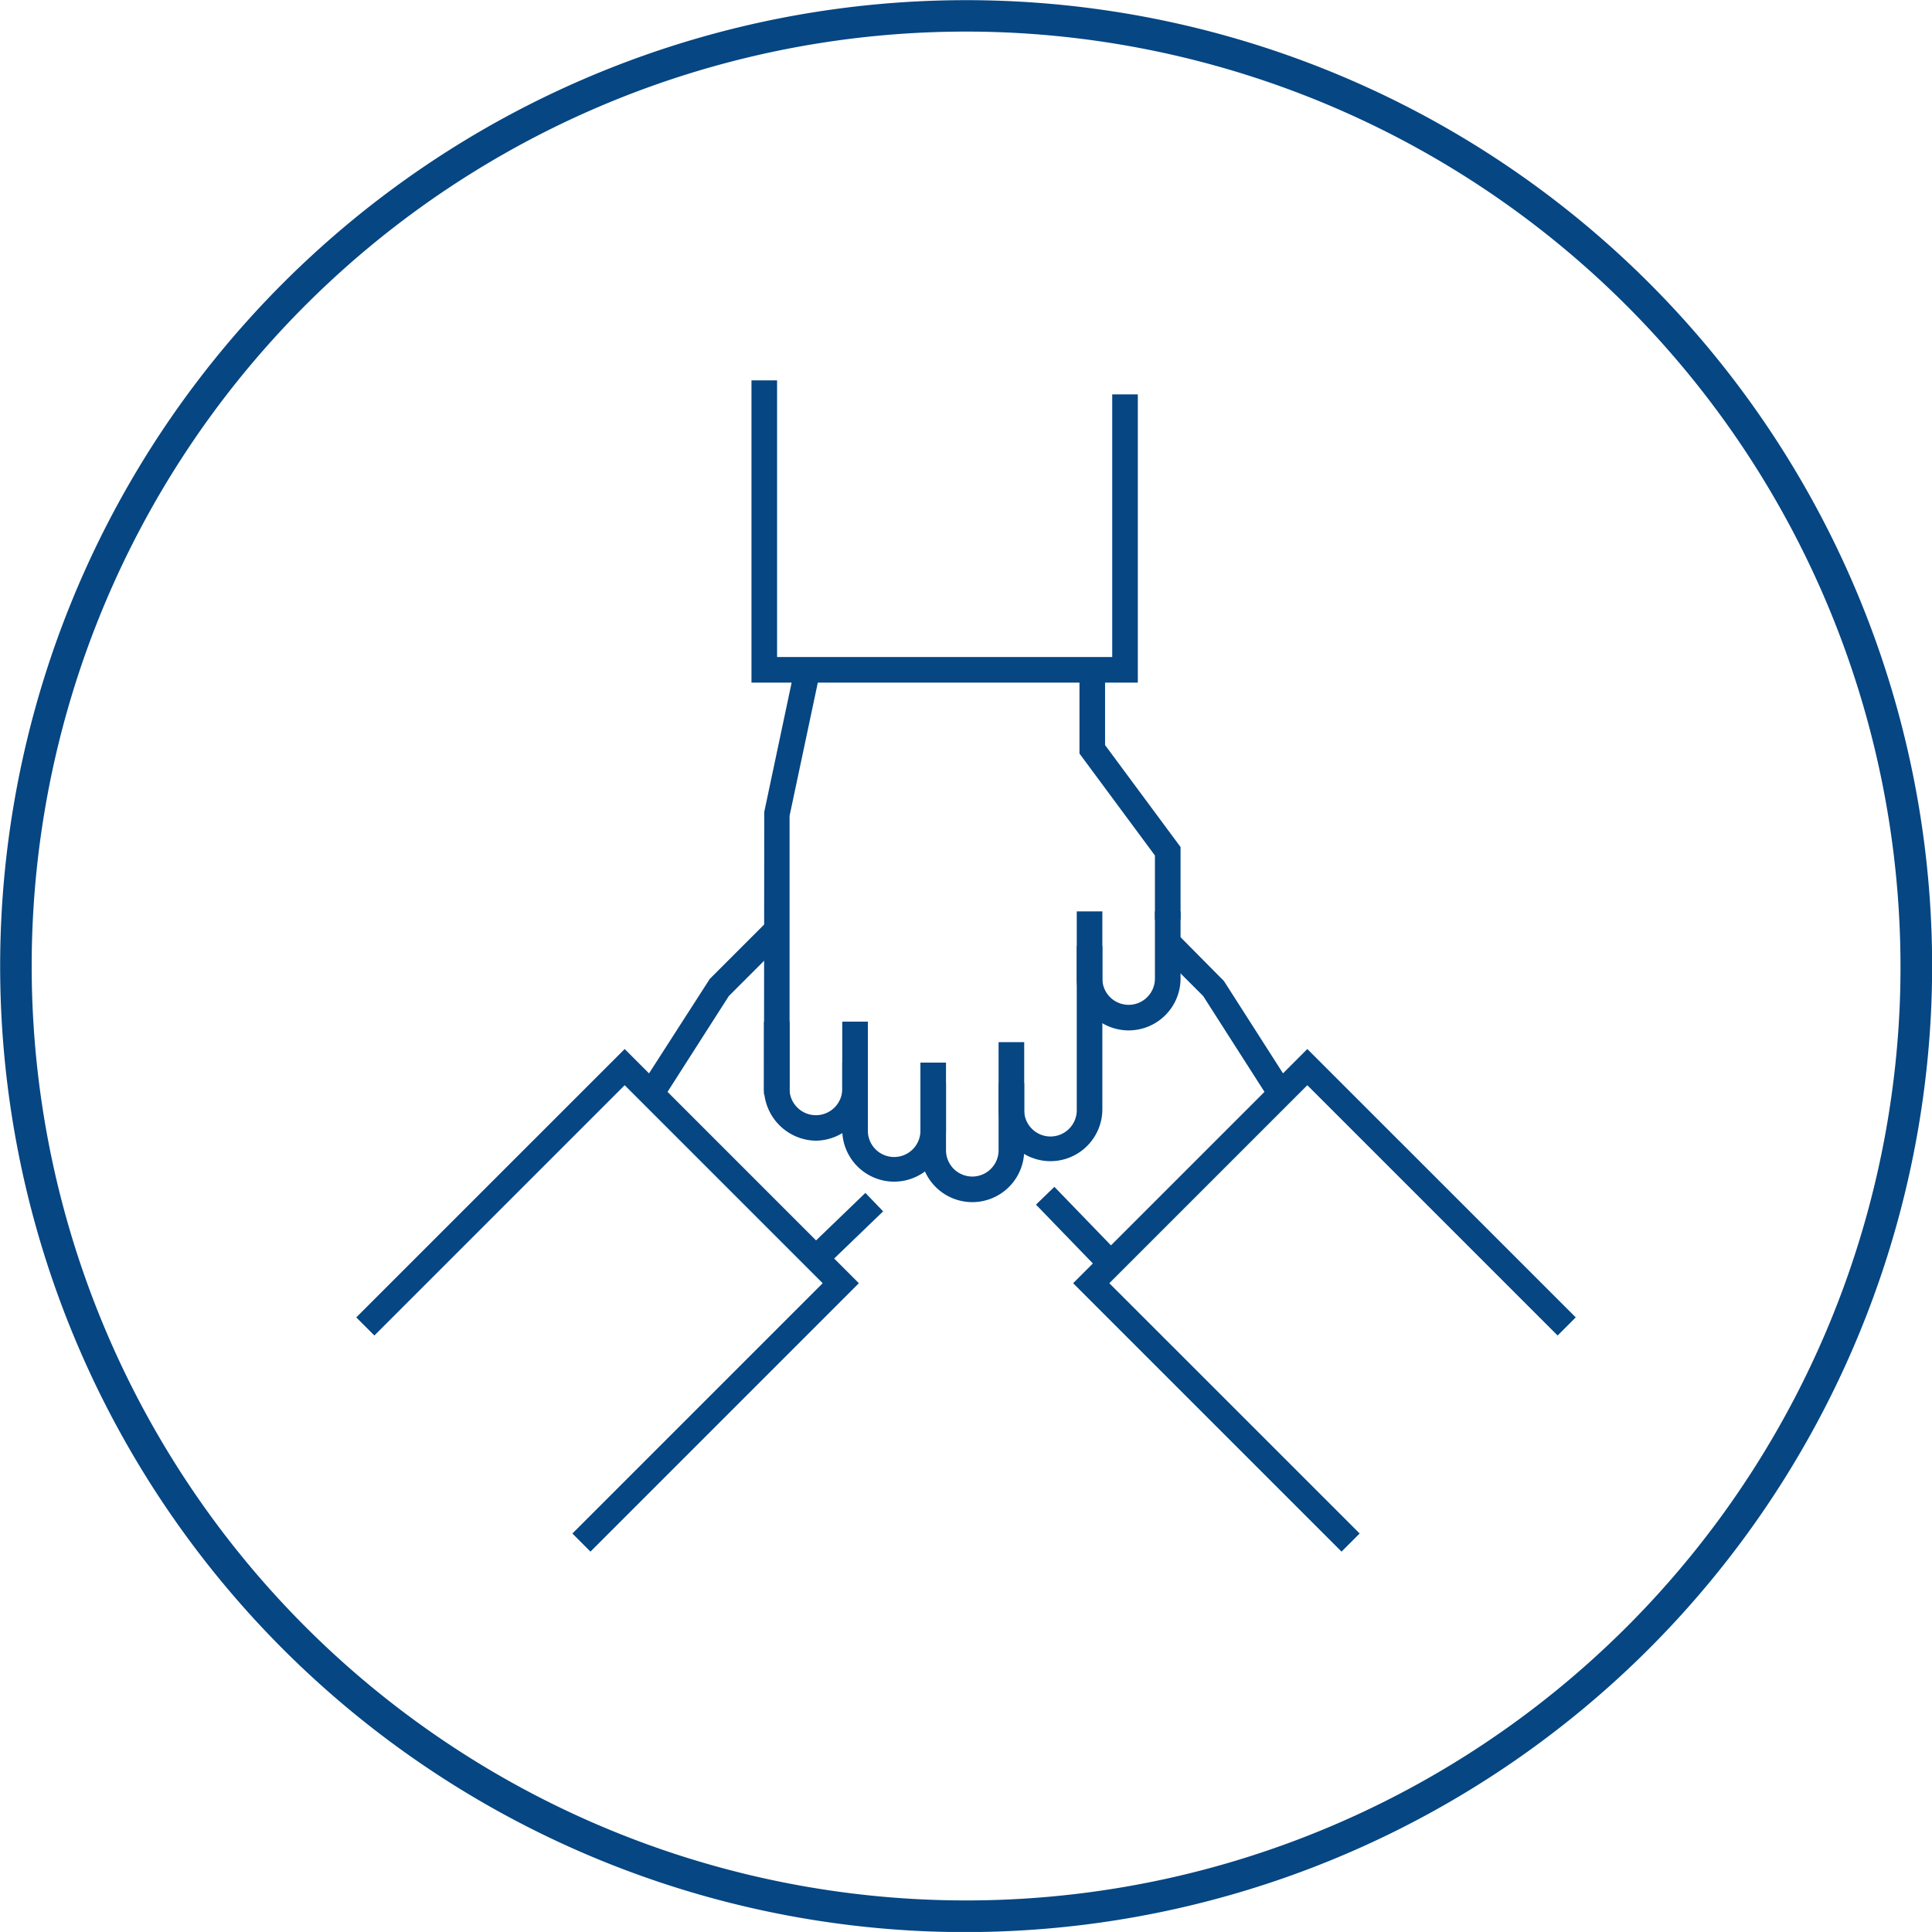 <svg xmlns="http://www.w3.org/2000/svg" viewBox="0 0 61.219 61.218"><defs><style>.cls-1{fill:#054683;}</style></defs><g id="Layer_2" data-name="Layer 2"><g id="Layer_1-2" data-name="Layer 1"><path class="cls-1" d="M29.423,61.2A30.609,30.609,0,1,1,61.2,31.8,30.644,30.644,0,0,1,29.423,61.2ZM31.758,1.023A29.609,29.609,0,1,0,60.2,31.757,29.642,29.642,0,0,0,31.758,1.023Z"/><polygon class="cls-1" points="40.168 34.755 38.124 31.56 36.825 30.261 37.398 29.687 38.783 31.086 40.851 34.318 40.168 34.755"/><polygon class="cls-1" points="42.509 49.166 34.004 40.661 41.425 33.24 49.93 41.744 49.356 42.318 41.425 34.387 35.151 40.661 43.083 48.592 42.509 49.166"/><polygon class="cls-1" points="21.051 34.755 20.369 34.318 22.491 31.018 24.327 29.182 24.9 29.756 23.095 31.56 21.051 34.755"/><polygon class="cls-1" points="18.71 49.166 18.137 48.592 26.068 40.661 19.794 34.387 11.863 42.318 11.289 41.744 19.794 33.24 27.215 40.661 18.71 49.166"/><path class="cls-1" d="M25.853,36.145a1.672,1.672,0,0,1-1.645-1.694V32.373h.811v2.078a.836.836,0,1,0,1.669,0V32.373H27.5v2.078A1.673,1.673,0,0,1,25.853,36.145Z"/><path class="cls-1" d="M28.332,37.443A1.647,1.647,0,0,1,26.688,35.8V33.671H27.5V35.8a.833.833,0,1,0,1.665,0V33.671h.811V35.8A1.646,1.646,0,0,1,28.332,37.443Z"/><path class="cls-1" d="M30.809,38.092a1.646,1.646,0,0,1-1.644-1.644V34.32h.811v2.128a.833.833,0,1,0,1.666,0V34.32h.812v2.128A1.646,1.646,0,0,1,30.809,38.092Z"/><path class="cls-1" d="M33.286,36.794a1.647,1.647,0,0,1-1.644-1.644V33.022h.812V35.15a.833.833,0,1,0,1.665,0V29.974h.811V35.15A1.646,1.646,0,0,1,33.286,36.794Z"/><path class="cls-1" d="M35.764,32.65a1.646,1.646,0,0,1-1.645-1.643V28.879h.811v2.128a.833.833,0,0,0,1.666,0V28.879h.812v2.128A1.646,1.646,0,0,1,35.764,32.65Z"/><polygon class="cls-1" points="25.019 34.685 24.208 34.685 24.217 25.726 25.161 21.268 25.955 21.436 25.019 25.852 25.019 34.685"/><polygon class="cls-1" points="36.054 21.63 23.812 21.63 23.812 12.053 24.623 12.053 24.623 20.819 35.243 20.819 35.243 12.497 36.054 12.497 36.054 21.63"/><polygon class="cls-1" points="37.408 29.138 36.596 29.138 36.596 27.108 34.205 23.877 34.205 21.353 35.016 21.353 35.016 23.609 37.408 26.84 37.408 29.138"/><rect class="cls-1" x="25.494" y="38.577" width="2.567" height="0.811" transform="translate(-19.552 29.485) rotate(-43.93)"/><rect class="cls-1" x="33.688" y="37.495" width="0.811" height="2.805" transform="translate(-17.455 34.636) rotate(-44.04)"/></g></g></svg>